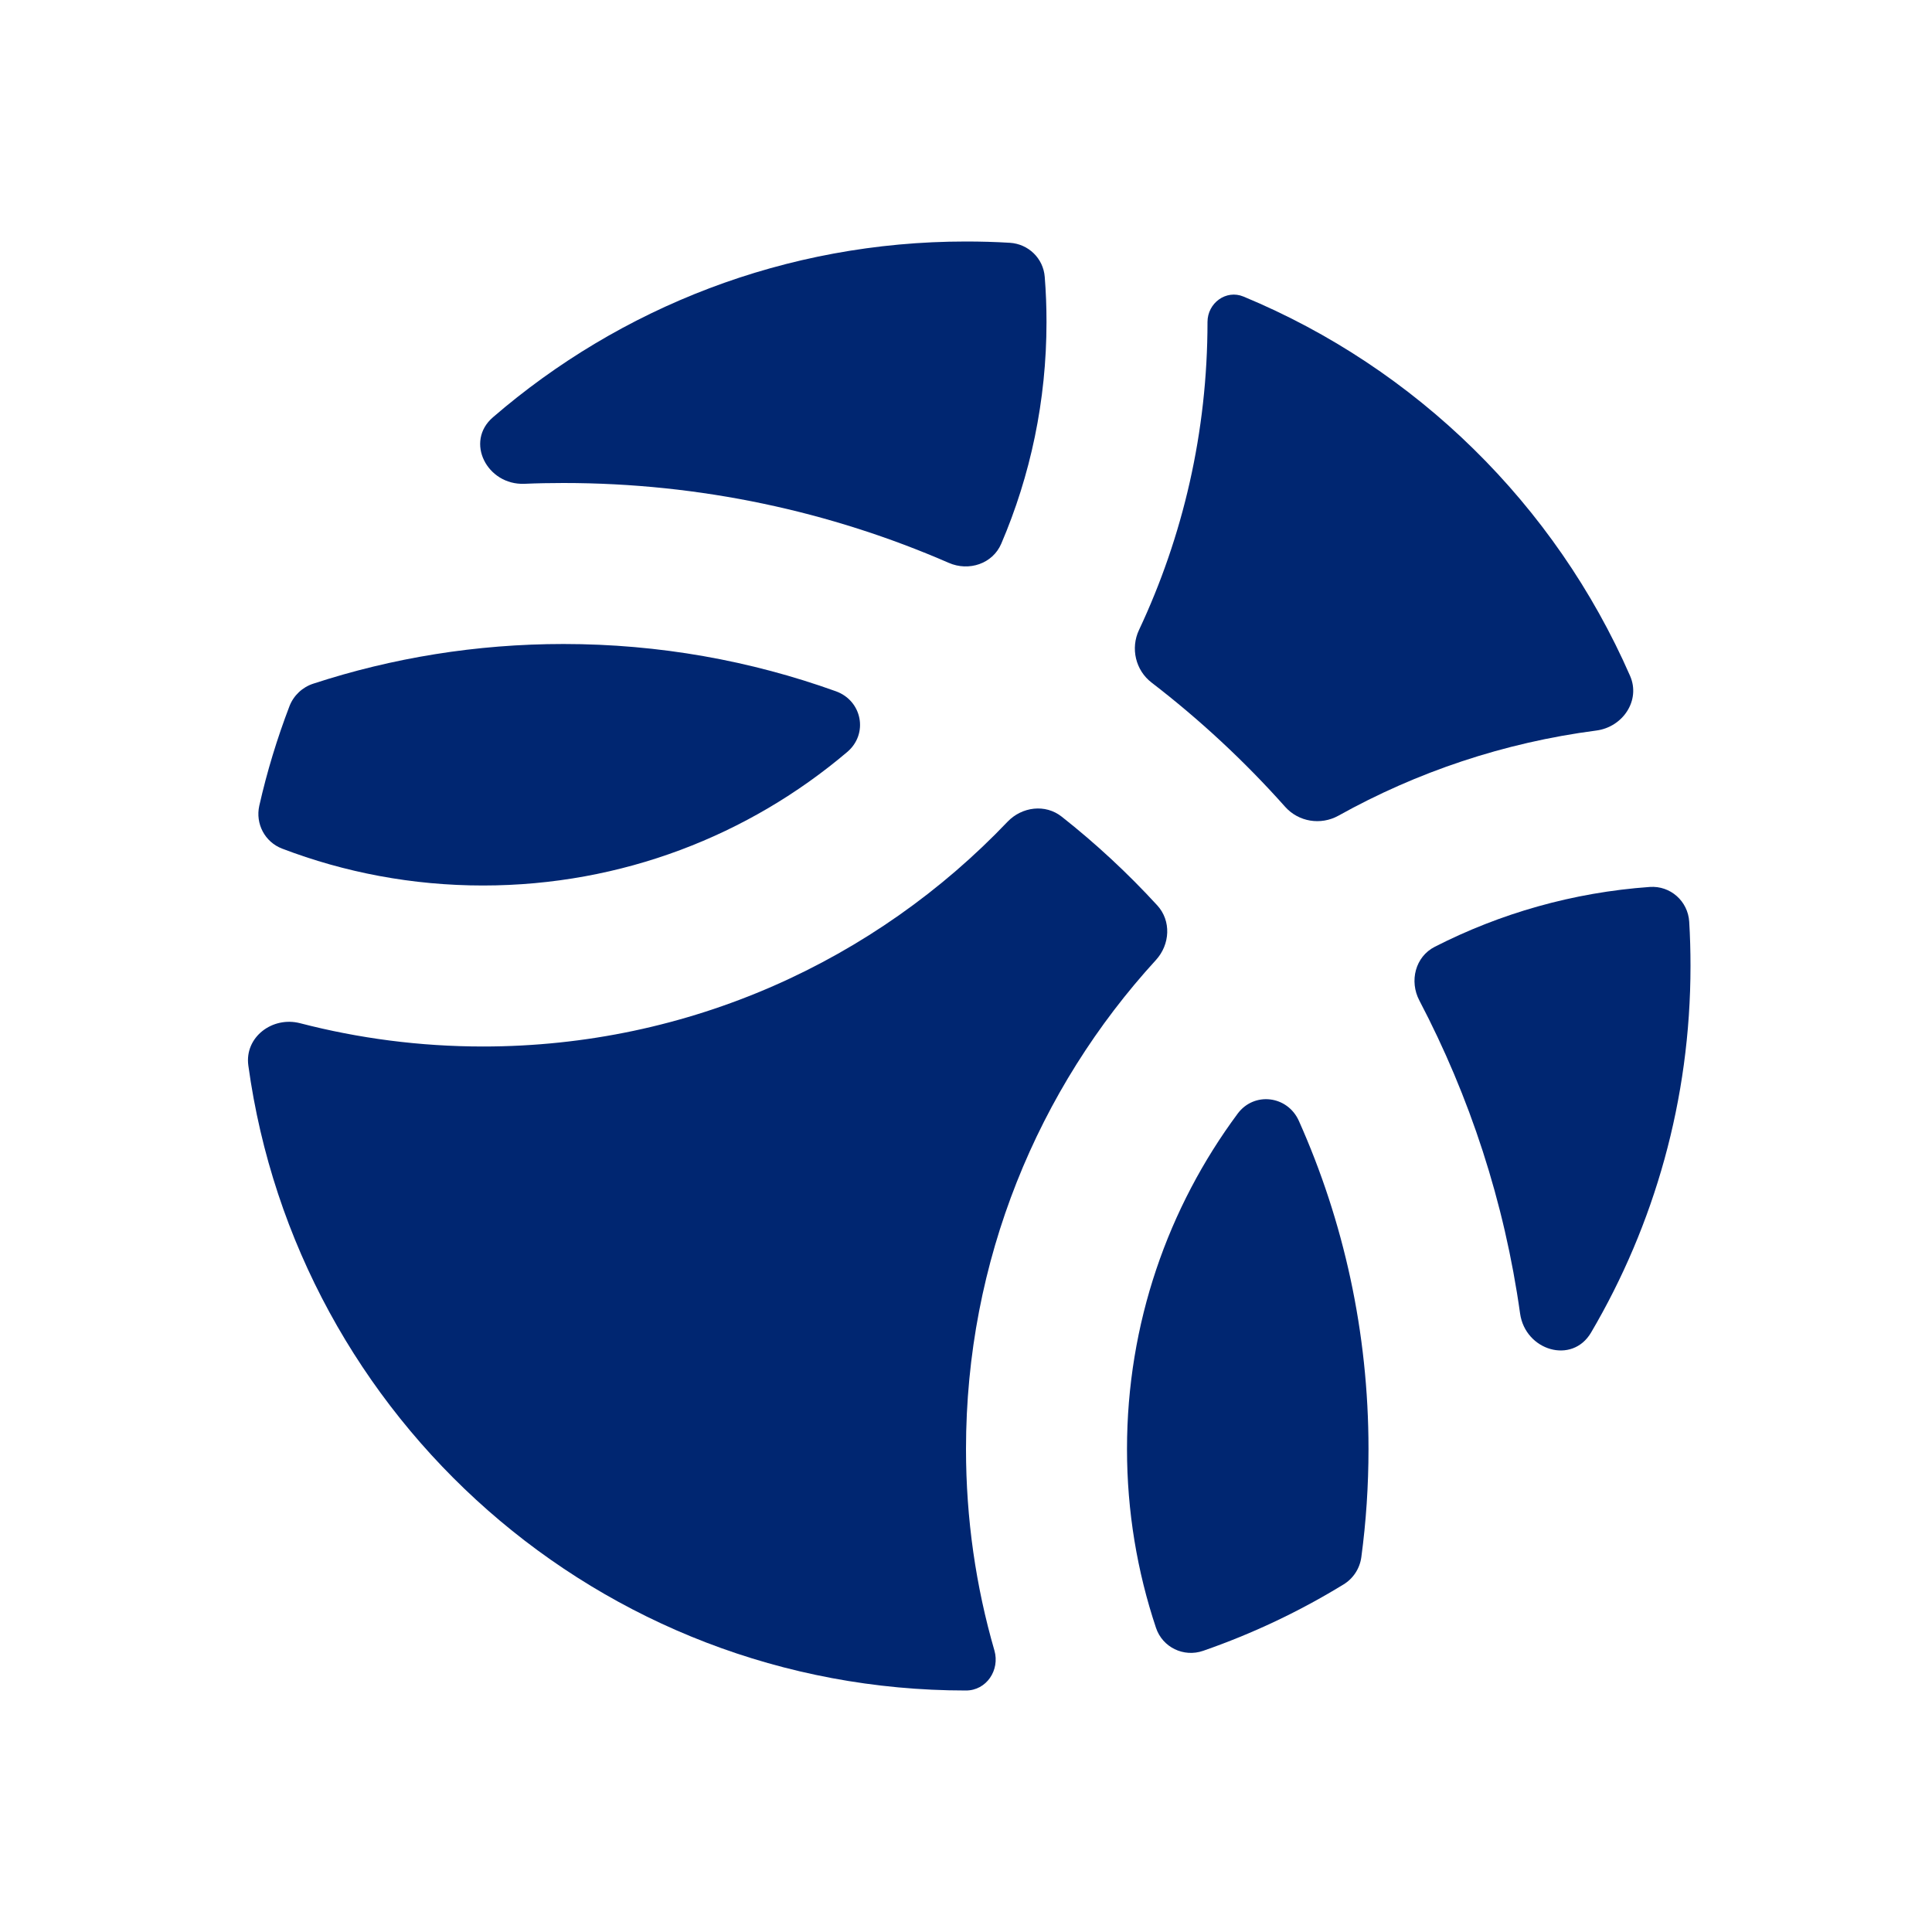 <svg width="24" height="24" viewBox="0 0 24 24" fill="none" xmlns="http://www.w3.org/2000/svg">
<path d="M6 11C7.726 11 9.305 10.376 10.525 9.341C10.79 9.116 10.71 8.704 10.383 8.587C9.326 8.207 8.188 8 7 8C5.915 8 4.869 8.173 3.891 8.493C3.756 8.537 3.647 8.64 3.596 8.772C3.443 9.172 3.317 9.584 3.221 10.009C3.171 10.233 3.29 10.46 3.505 10.542C4.28 10.838 5.121 11 6 11Z" fill="#002671"/>
<path d="M7 6C8.701 6 10.32 6.354 11.786 6.992C12.035 7.101 12.331 7.004 12.438 6.754C12.8 5.909 13 4.978 13 4C13 3.811 12.993 3.624 12.978 3.439C12.96 3.209 12.775 3.03 12.544 3.016C12.364 3.005 12.183 3 12 3C9.754 3 7.7 3.823 6.123 5.184C5.772 5.487 6.05 6.028 6.514 6.01C6.675 6.003 6.837 6 7 6Z" fill="#002671"/>
<path d="M6 13C8.564 13 10.877 11.928 12.516 10.208C12.695 10.021 12.986 9.984 13.189 10.145C13.614 10.48 14.011 10.849 14.376 11.247C14.552 11.439 14.535 11.733 14.36 11.925C12.894 13.526 12 15.659 12 18C12 18.869 12.123 19.708 12.353 20.503C12.423 20.747 12.254 21 12 21C7.449 21 3.687 17.622 3.085 13.237C3.036 12.884 3.384 12.621 3.729 12.711C4.454 12.899 5.216 13 6 13Z" fill="#002671"/>
<path d="M19.83 9.075C20.16 9.032 20.383 8.7 20.249 8.395C19.319 6.27 17.593 4.574 15.447 3.684C15.23 3.594 15 3.765 15 4C15 5.368 14.695 6.665 14.149 7.826C14.042 8.053 14.106 8.326 14.305 8.479C14.906 8.941 15.462 9.458 15.965 10.023C16.132 10.21 16.407 10.254 16.626 10.133C17.598 9.591 18.68 9.225 19.83 9.075Z" fill="#002671"/>
<path d="M17.632 12.429C17.505 12.188 17.581 11.884 17.824 11.761C18.635 11.347 19.538 11.086 20.494 11.018C20.75 11 20.968 11.194 20.984 11.45C20.995 11.632 21 11.815 21 12C21 13.661 20.55 15.218 19.765 16.553C19.53 16.954 18.948 16.777 18.883 16.317C18.689 14.931 18.257 13.621 17.632 12.429Z" fill="#002671"/>
<path d="M15.374 13.835C15.579 13.558 15.994 13.609 16.135 13.924C16.691 15.169 17 16.548 17 18C17 18.456 16.97 18.904 16.911 19.343C16.892 19.484 16.811 19.609 16.689 19.683C16.144 20.017 15.56 20.294 14.946 20.507C14.704 20.591 14.441 20.464 14.36 20.221C14.127 19.523 14 18.776 14 18C14 16.44 14.511 14.999 15.374 13.835Z" fill="#002671"/>
</svg>
